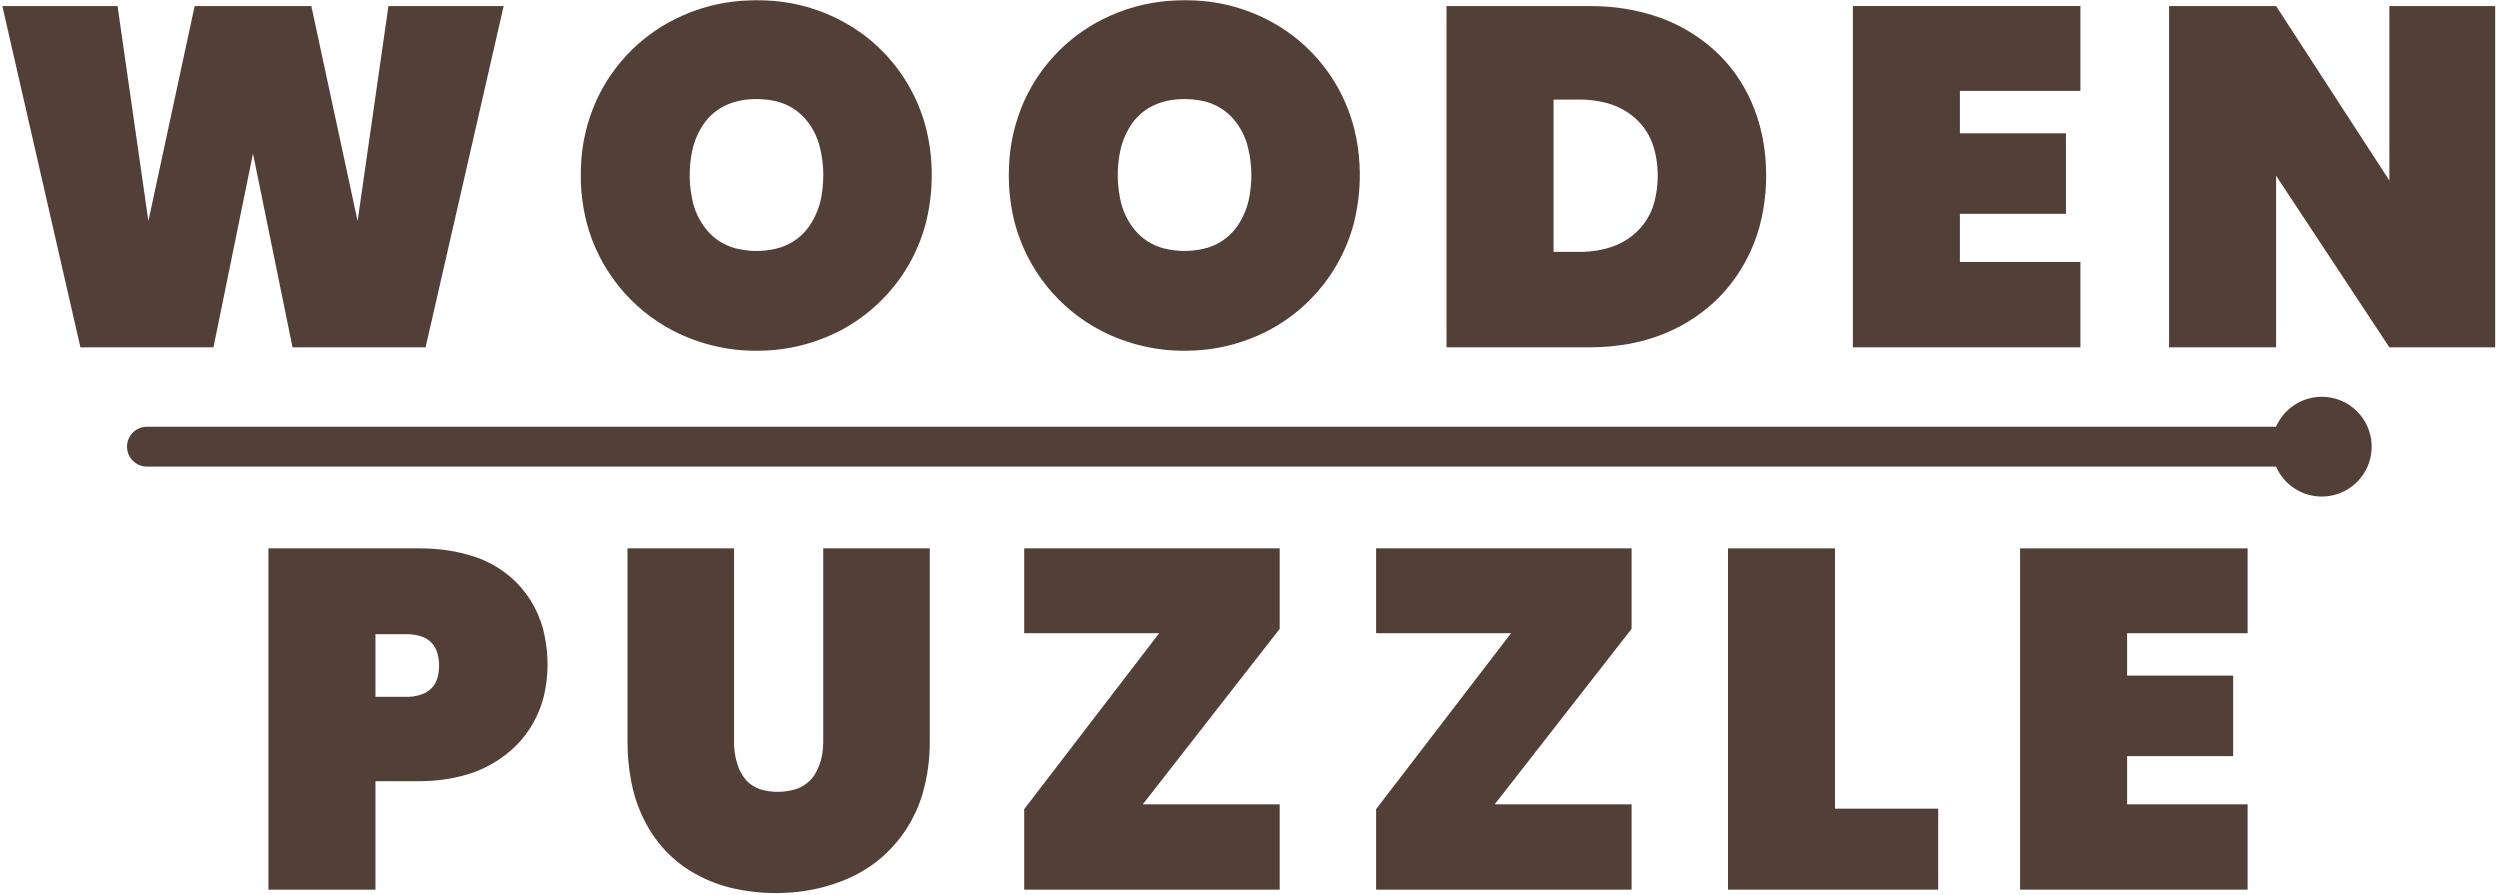 <svg xmlns="http://www.w3.org/2000/svg" xmlns:xlink="http://www.w3.org/1999/xlink" width="1000" zoomAndPan="magnify" viewBox="0 0 750 268.5" height="358" preserveAspectRatio="xMidYMid meet" version="1.0"><defs><clipPath id="4d518419b8"><path d="M 0.695 1 L 152 1 L 152 105 L 0.695 105 Z M 0.695 1 " clip-rule="nonzero"/></clipPath><clipPath id="999cdcf8e8"><path d="M 650 1 L 748.555 1 L 748.555 105 L 650 105 Z M 650 1 " clip-rule="nonzero"/></clipPath></defs><path fill="#523f38" d="M 220.215 222.207 C 220.148 225.094 220.66 227.961 221.715 230.648 C 222.309 232.027 223.137 233.289 224.16 234.383 C 225.609 235.785 227.434 236.742 229.41 237.137 C 232.676 237.84 236.07 237.648 239.234 236.582 C 241.859 235.582 243.984 233.59 245.152 231.039 C 246.117 229.062 246.695 226.922 246.855 224.73 C 246.934 223.891 246.973 223.051 246.969 222.207 L 246.969 164.508 L 278.93 164.508 L 278.93 222.207 C 278.984 227.711 278.223 233.195 276.672 238.473 C 274.383 245.945 269.992 252.602 264.023 257.648 C 260.367 260.66 256.215 263.02 251.754 264.621 C 246.48 266.574 240.926 267.668 235.301 267.863 C 229.637 268.125 223.961 267.547 218.469 266.145 C 213.691 264.879 209.172 262.789 205.109 259.973 C 200.371 256.594 196.492 252.152 193.781 247 C 191.629 242.98 190.125 238.645 189.324 234.156 C 188.582 230.219 188.223 226.215 188.254 222.207 L 188.254 164.508 L 220.215 164.508 Z M 220.215 222.207 " fill-opacity="1" fill-rule="evenodd"/><path fill="#523f38" d="M 126.527 164.516 L 127.676 164.543 C 132.777 164.645 137.836 165.512 142.676 167.117 C 147.168 168.664 151.262 171.18 154.664 174.488 C 159.176 178.945 162.227 184.668 163.41 190.895 C 164.629 196.816 164.547 202.93 163.164 208.816 C 161.805 214.34 158.996 219.402 155.031 223.484 C 150.652 227.863 145.195 231.012 139.215 232.609 C 135.195 233.703 131.055 234.285 126.887 234.34 L 125.359 234.355 L 112.637 234.355 L 112.637 266.895 L 80.531 266.895 L 80.531 164.508 L 125.359 164.508 Z M 112.637 190.25 L 112.637 209.047 L 121.746 209.047 L 122.418 209.051 C 124.273 209.031 126.102 208.59 127.766 207.766 C 129.48 206.812 130.738 205.207 131.246 203.312 C 131.992 200.613 131.887 197.746 130.941 195.113 C 130.078 193.016 128.297 191.438 126.109 190.836 C 124.695 190.422 123.223 190.223 121.746 190.25 Z M 112.637 190.25 " fill-opacity="1" fill-rule="evenodd"/><path fill="#523f38" d="M 383.906 188.656 L 342.836 241.297 L 383.906 241.297 L 383.906 266.895 L 307.262 266.895 L 307.262 242.742 L 347.754 189.961 L 307.262 189.961 L 307.262 164.508 L 383.906 164.508 Z M 383.906 188.656 " fill-opacity="1" fill-rule="evenodd"/><path fill="#523f38" d="M 489.477 188.656 L 448.406 241.297 L 489.477 241.297 L 489.477 266.895 L 412.832 266.895 L 412.832 242.742 L 453.324 189.961 L 412.832 189.961 L 412.832 164.508 L 489.477 164.508 Z M 489.477 188.656 " fill-opacity="1" fill-rule="evenodd"/><path fill="#523f38" d="M 550.504 242.598 L 581.453 242.598 L 581.453 266.895 L 518.398 266.895 L 518.398 164.508 L 550.504 164.508 Z M 550.504 242.598 " fill-opacity="1" fill-rule="evenodd"/><path fill="#523f38" d="M 674.285 189.961 L 638.133 189.961 L 638.133 202.684 L 669.949 202.684 L 669.949 226.836 L 638.133 226.836 L 638.133 241.297 L 674.285 241.297 L 674.285 266.895 L 606.027 266.895 L 606.027 164.508 L 674.285 164.508 Z M 674.285 189.961 " fill-opacity="1" fill-rule="evenodd"/><path fill="#523f38" d="M 697.309 119.055 L 698.066 119.113 C 705.996 119.926 711.895 126.809 711.48 134.77 C 711.074 142.727 704.504 148.965 696.535 148.965 C 690.586 148.965 685.199 145.441 682.82 139.984 L 44.094 139.984 C 40.789 139.984 38.109 137.305 38.109 134 C 38.105 130.93 40.43 128.359 43.48 128.043 L 44.094 128.012 L 682.82 128.012 L 683.047 127.512 C 685.664 122.078 691.285 118.742 697.309 119.055 Z M 697.309 119.055 " fill-opacity="1" fill-rule="evenodd"/><path fill="#523f38" d="M 228.82 0.105 L 230.113 0.148 C 240.762 0.625 251.012 4.324 259.512 10.754 C 268.664 17.777 275.156 27.699 277.926 38.898 C 278.762 42.316 279.27 45.801 279.438 49.316 C 279.758 55.117 279.219 60.934 277.836 66.578 C 273.738 82.684 262.047 95.777 246.508 101.672 C 240.473 103.988 234.066 105.191 227.602 105.219 C 218.719 105.367 209.938 103.324 202.035 99.27 C 189.172 92.625 179.719 80.852 176.008 66.855 C 174.66 61.582 174.074 56.145 174.266 50.707 C 174.418 43.547 176.023 36.496 178.988 29.977 C 184.203 18.676 193.371 9.672 204.77 4.664 C 211.082 1.867 217.883 0.324 224.785 0.121 C 226.129 0.07 227.477 0.066 228.82 0.105 Z M 225.828 29.75 L 224.883 29.793 C 222.258 29.969 219.691 30.641 217.32 31.781 C 214.402 33.254 211.973 35.547 210.336 38.379 C 209.062 40.512 208.152 42.844 207.652 45.277 C 206.578 50.453 206.672 55.801 207.922 60.938 C 208.789 64.293 210.477 67.379 212.832 69.918 C 215.301 72.473 218.516 74.18 222.016 74.797 C 226.09 75.617 230.309 75.41 234.289 74.195 C 238.195 72.891 241.492 70.199 243.559 66.637 C 245.16 63.941 246.195 60.949 246.594 57.844 C 247.348 52.902 247.031 47.855 245.664 43.047 C 244.727 39.973 243.074 37.168 240.84 34.859 C 238.363 32.387 235.184 30.742 231.73 30.152 C 229.785 29.789 227.805 29.652 225.828 29.75 Z M 225.828 29.75 " fill-opacity="1" fill-rule="evenodd"/><path fill="#523f38" d="M 357.234 0.105 L 358.527 0.148 C 369.176 0.625 379.426 4.324 387.926 10.754 C 397.078 17.777 403.57 27.699 406.34 38.898 C 407.176 42.312 407.684 45.801 407.852 49.316 C 408.176 55.117 407.633 60.934 406.25 66.578 C 402.152 82.684 390.461 95.777 374.922 101.672 C 368.887 103.988 362.48 105.191 356.016 105.219 C 347.133 105.367 338.352 103.324 330.449 99.27 C 317.586 92.625 308.133 80.852 304.422 66.855 C 303.074 61.582 302.488 56.145 302.68 50.707 C 302.832 43.547 304.438 36.496 307.406 29.977 C 312.617 18.676 321.785 9.672 333.184 4.664 C 339.496 1.867 346.297 0.324 353.199 0.121 C 354.543 0.07 355.891 0.066 357.234 0.105 Z M 354.242 29.75 L 353.297 29.793 C 350.672 29.969 348.105 30.641 345.734 31.781 C 342.816 33.254 340.387 35.547 338.75 38.379 C 337.477 40.512 336.566 42.844 336.066 45.277 C 334.992 50.453 335.086 55.801 336.336 60.938 C 337.203 64.293 338.891 67.379 341.246 69.918 C 343.715 72.473 346.93 74.18 350.43 74.797 C 354.508 75.617 358.723 75.41 362.703 74.195 C 366.609 72.891 369.906 70.199 371.973 66.637 C 373.574 63.941 374.605 60.949 375.008 57.844 C 375.762 52.902 375.445 47.855 374.078 43.047 C 373.141 39.973 371.488 37.168 369.254 34.859 C 366.777 32.387 363.598 30.742 360.145 30.152 C 358.199 29.789 356.219 29.652 354.242 29.75 Z M 354.242 29.75 " fill-opacity="1" fill-rule="evenodd"/><g clip-path="url(#4d518419b8)"><path fill="#523f38" d="M 44.516 66.312 L 58.398 1.812 L 93.398 1.812 L 107.281 66.312 L 116.535 1.812 L 151.098 1.812 L 127.672 104.203 L 87.758 104.203 L 75.898 46.066 L 64.039 104.203 L 24.125 104.203 L 0.699 1.812 L 35.262 1.812 Z M 44.516 66.312 " fill-opacity="1" fill-rule="evenodd"/></g><path fill="#523f38" d="M 478.609 1.84 L 480.707 1.91 C 486.52 2.199 492.258 3.309 497.758 5.211 C 504.621 7.637 510.859 11.559 516.02 16.688 C 520.555 21.285 524.07 26.781 526.34 32.824 C 528.113 37.469 529.215 42.344 529.609 47.301 C 530.23 54.176 529.656 61.109 527.91 67.793 C 525.93 75.137 522.273 81.918 517.227 87.609 C 512.137 93.219 505.805 97.566 498.742 100.305 C 494.406 102.004 489.871 103.137 485.246 103.676 C 482.387 104.039 479.504 104.211 476.617 104.203 L 433.957 104.203 L 433.957 1.812 L 476.617 1.812 Z M 466.062 29.871 L 466.062 75.566 C 468.98 75.582 471.902 75.582 474.82 75.562 C 477.832 75.496 480.816 74.977 483.676 74.02 C 487.066 72.832 490.09 70.777 492.438 68.059 C 494.328 65.812 495.676 63.16 496.379 60.309 C 497.16 57.211 497.457 54.008 497.258 50.816 C 497.129 48.176 496.621 45.566 495.746 43.07 C 494.504 39.688 492.316 36.73 489.449 34.547 C 487.066 32.727 484.32 31.438 481.398 30.754 C 478.891 30.133 476.312 29.836 473.727 29.871 Z M 466.062 29.871 " fill-opacity="1" fill-rule="evenodd"/><path fill="#523f38" d="M 624.121 27.266 L 587.969 27.266 L 587.969 39.992 L 619.785 39.992 L 619.785 64.145 L 587.969 64.145 L 587.969 78.605 L 624.121 78.605 L 624.121 104.203 L 555.863 104.203 L 555.863 1.812 L 624.121 1.812 Z M 624.121 27.266 " fill-opacity="1" fill-rule="evenodd"/><g clip-path="url(#999cdcf8e8)"><path fill="#523f38" d="M 716.812 54.164 L 716.812 1.812 L 748.918 1.812 L 748.918 104.203 L 716.812 104.203 L 682.828 52.719 L 682.828 104.203 L 650.723 104.203 L 650.723 1.812 L 682.828 1.812 Z M 716.812 54.164 " fill-opacity="1" fill-rule="evenodd"/></g></svg>